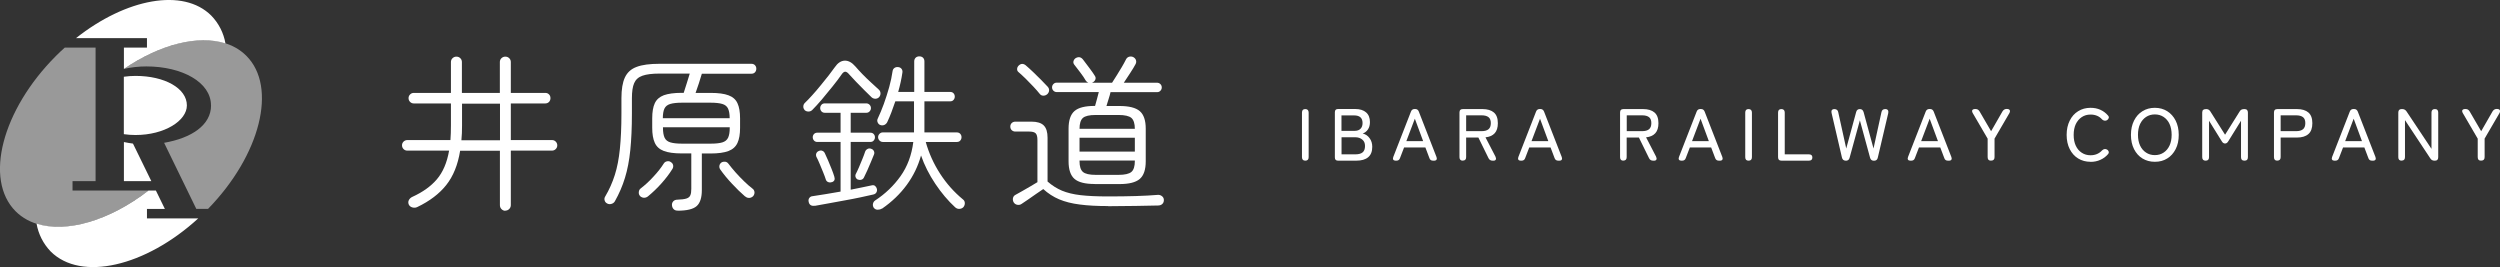 <?xml version="1.0" encoding="UTF-8"?><svg id="_レイヤー_2" xmlns="http://www.w3.org/2000/svg" width="355.71" height="38" viewBox="0 0 355.71 38"><rect x="0" y="0" width="355.71" height="38" fill="#333333" stroke="none"/><defs><style>.cls-1{isolation:isolate;opacity:.5;}.cls-1,.cls-2{fill:#fff;stroke-width:0px;}</style></defs><g id="_レイヤー_1-2"><path class="cls-2" d="M20.91,31.07v-1.34h2.55l-1.28-2.62h-1.05c-5.56,4.3-11.68,6.07-15.93,4.71.26,1.49.96,2.87,2.01,3.96,4.3,4.3,13.49,2.16,21-4.71h-7.31Z"/><path class="cls-2" d="M26.59,15c0-2.44-3.16-4.2-7.31-4.2-.55,0-1.11.04-1.66.12v8.17c.55.08,1.1.12,1.66.12,4.14,0,7.31-2.04,7.31-4.21Z"/><path class="cls-2" d="M17.63,20.21v5.56h3.9l-2.61-5.34c-.44-.06-.88-.13-1.29-.22Z"/><path class="cls-2" d="M17.63,9.81c5.15-3.51,10.57-4.87,14.45-3.63-.26-1.49-.96-2.87-2.02-3.96C26.08-1.75,17.95-.23,10.81,5.43h10.1v1.34h-3.28v3.03h0Z"/><path class="cls-1" d="M30.03,15c0,2.83-2.83,4.65-6.68,5.32l4.58,9.4h1.67c7.45-7.64,9.9-17.33,5.45-21.78-3.64-3.64-10.76-2.67-17.42,1.86,1.05-.23,2.12-.35,3.19-.35,5.08,0,9.2,2.24,9.2,5.54Z"/><path class="cls-1" d="M10.32,25.77h3.28V6.77h-4.38c-.43.38-.85.78-1.26,1.19C.28,15.65-2.29,25.54,2.22,30.06c3.91,3.91,11.85,2.5,18.91-2.95h-10.81v-1.34Z"/><path class="cls-2" d="M71.9,29.99c-.21,0-.39-.08-.54-.23-.15-.15-.23-.34-.23-.56v-7.75h-5.66c-.32,2-.98,3.62-1.97,4.87-.99,1.25-2.37,2.3-4.13,3.14-.21.1-.43.12-.67.06-.24-.06-.42-.19-.53-.4-.1-.22-.1-.44,0-.64.1-.2.26-.36.5-.47,1.47-.67,2.64-1.5,3.49-2.5s1.44-2.35,1.74-4.08h-5.95c-.21,0-.38-.07-.53-.22-.14-.14-.22-.32-.22-.53s.07-.38.22-.53c.14-.14.32-.22.53-.22h6.14c.05-.66.07-1.35.07-2.09v-3.12h-5.28c-.21,0-.38-.07-.53-.22-.14-.14-.22-.32-.22-.53s.07-.38.22-.53.32-.22.53-.22h5.28v-4.39c0-.22.08-.41.23-.55.15-.14.33-.22.54-.22.22,0,.41.07.56.22.15.14.23.33.23.55v4.39h5.4v-4.39c0-.22.08-.41.23-.55.15-.14.33-.22.54-.22.22,0,.41.07.56.22.15.14.23.33.23.55v4.39h4.9c.22,0,.4.07.54.22.14.14.2.32.2.53s-.07.38-.2.53c-.14.14-.32.22-.54.22h-4.9v5.21h5.86c.21,0,.38.07.53.22.14.14.22.32.22.53s-.07.38-.22.53c-.14.14-.32.22-.53.22h-5.86v7.75c0,.22-.08.41-.23.56-.15.15-.34.23-.56.23ZM65.64,19.96h5.5v-5.21h-5.4v3.12c0,.37,0,.73-.02,1.08-.02.35-.04.69-.07,1.01Z"/><path class="cls-2" d="M96.43,29.97c-.26,0-.45-.07-.59-.22-.14-.14-.21-.33-.23-.55-.02-.22.05-.41.19-.56s.34-.23.6-.23c.56-.02.98-.07,1.26-.16s.47-.24.56-.46c.1-.22.14-.52.14-.92v-5.04h-1.37c-1.09,0-1.94-.12-2.54-.35-.61-.23-1.04-.62-1.28-1.15-.25-.54-.37-1.25-.37-2.15v-1.34c0-.91.12-1.63.37-2.16.25-.53.68-.9,1.28-1.13.61-.22,1.46-.34,2.54-.34h.29c.13-.38.28-.84.44-1.38s.31-.99.42-1.36h-4.3c-1.04,0-1.85.1-2.42.3-.58.2-.97.55-1.19,1.06-.22.5-.32,1.22-.32,2.15v2.18c0,2-.08,3.74-.23,5.21-.15,1.47-.4,2.78-.76,3.94-.35,1.15-.83,2.26-1.44,3.34-.11.18-.27.3-.48.36-.21.06-.41.05-.6-.05-.19-.1-.32-.24-.37-.44-.06-.2-.03-.39.08-.56.58-.98,1.03-2,1.37-3.07.34-1.07.58-2.31.72-3.71.14-1.4.22-3.07.22-5v-2.21c0-1.25.16-2.23.49-2.94.33-.71.88-1.22,1.67-1.51.78-.3,1.86-.44,3.24-.44h13.1c.21,0,.38.07.5.2.13.14.19.3.19.49,0,.21-.06.38-.19.52-.13.14-.3.2-.5.2h-7.06c-.11.4-.26.86-.43,1.39-.18.53-.33.98-.46,1.34h2.14c1.09,0,1.94.11,2.54.34.61.22,1.04.6,1.28,1.13.25.53.37,1.25.37,2.16v1.34c0,.9-.12,1.61-.37,2.15-.25.54-.68.92-1.28,1.15-.61.23-1.46.35-2.54.35h-1.25v5.21c0,1.07-.24,1.83-.73,2.27-.49.44-1.4.66-2.72.66ZM91.08,27.9c-.14-.14-.21-.33-.19-.56.02-.23.1-.4.26-.52.59-.45,1.2-1,1.81-1.67.62-.66,1.11-1.29,1.48-1.88.11-.18.27-.28.48-.32s.39,0,.55.13c.18.11.28.26.31.46.03.19-.02.38-.14.55-.43.69-.95,1.36-1.55,2.03s-1.22,1.26-1.86,1.79c-.16.14-.35.22-.56.23-.22,0-.41-.07-.59-.23ZM94.32,16.82h9.5c0-.59-.08-1.05-.23-1.37-.15-.32-.42-.54-.82-.66-.39-.12-.96-.18-1.69-.18h-4.03c-.72,0-1.28.06-1.68.18-.4.12-.68.34-.83.66-.15.32-.23.78-.23,1.37ZM97.06,20.44h4.03c.74,0,1.3-.06,1.69-.18.39-.12.66-.34.82-.67.15-.33.23-.79.23-1.38v-.1h-9.5v.1c0,.59.08,1.05.23,1.38.15.33.43.55.83.67s.96.18,1.68.18ZM106.01,27.95c-.59-.51-1.22-1.12-1.87-1.82-.66-.7-1.21-1.38-1.66-2.02-.11-.16-.15-.34-.12-.53.03-.19.13-.34.29-.46.16-.1.34-.13.53-.11.19.02.34.12.46.28.29.38.63.8,1.02,1.24.39.44.8.86,1.22,1.27.42.41.82.76,1.19,1.04.16.11.25.27.28.48.02.21-.04.4-.18.58-.16.16-.35.25-.56.26s-.41-.06-.59-.22Z"/><path class="cls-2" d="M114.48,15.64c-.13-.14-.19-.31-.18-.5,0-.19.08-.35.2-.48.29-.27.63-.63,1.03-1.07.4-.44.81-.91,1.22-1.42s.8-.98,1.16-1.44c.36-.46.64-.84.85-1.14.42-.62.89-.94,1.42-.96.53-.02,1.04.26,1.54.84.26.3.58.66.98,1.07.4.41.81.81,1.24,1.2.42.39.79.72,1.09,1,.16.14.24.32.25.52s-.05.38-.18.54c-.14.16-.32.24-.53.25-.21,0-.39-.06-.55-.2-.29-.27-.63-.61-1.03-1.01-.4-.4-.79-.8-1.18-1.2-.38-.4-.7-.74-.96-1.03-.22-.27-.42-.41-.59-.41s-.36.15-.56.46c-.32.46-.73,1.01-1.24,1.64-.5.63-1.01,1.25-1.52,1.85-.51.6-.97,1.1-1.37,1.5-.14.14-.32.22-.54.22s-.4-.07-.56-.22ZM115.97,29.27c-.51.08-.82-.1-.91-.55-.05-.22-.02-.41.1-.56.11-.15.27-.24.48-.25.54-.08,1.16-.18,1.85-.29.69-.11,1.39-.23,2.11-.36v-7.06h-3.31c-.19,0-.35-.07-.47-.2-.12-.14-.18-.29-.18-.47s.06-.33.18-.46c.12-.13.28-.19.47-.19h3.31v-2.83h-2.23c-.21,0-.37-.07-.49-.2-.12-.14-.18-.29-.18-.47s.06-.33.18-.47c.12-.14.28-.2.49-.2h5.88c.19,0,.35.07.48.2.13.14.19.29.19.47s-.06.33-.19.47c-.13.14-.29.2-.48.2h-2.21v2.83h2.78c.21,0,.37.06.49.19.12.13.18.28.18.46s-.06.33-.18.47c-.12.14-.28.2-.49.2h-2.78v6.79c.56-.11,1.09-.22,1.58-.32.5-.1.94-.2,1.34-.28.22-.06.4-.05.53.05.13.1.22.23.27.41.05.19.03.36-.06.52s-.23.25-.42.3c-.5.11-1.1.24-1.81.4-.71.15-1.46.3-2.26.44-.79.14-1.56.28-2.29.42-.74.14-1.38.25-1.94.35ZM118.39,25.91c-.18.06-.35.07-.52.01-.17-.06-.28-.16-.35-.32-.1-.32-.23-.68-.4-1.09s-.34-.81-.5-1.21c-.17-.4-.32-.74-.47-1.01-.06-.18-.06-.34.01-.49.07-.15.19-.26.35-.32.18-.08.34-.09.5-.02.16.06.28.18.36.36.13.27.28.61.46,1.02.18.41.34.82.5,1.22.16.41.29.76.38,1.07.13.4.02.66-.34.79ZM122.06,25.55c-.14-.06-.25-.17-.31-.32-.06-.15-.06-.3,0-.44.14-.27.3-.6.47-1,.17-.39.33-.78.49-1.18s.29-.73.38-1.02c.06-.18.18-.31.35-.4s.35-.09.54-.01c.18.06.3.18.37.34s.07.33-.01.5c-.11.27-.25.61-.42,1.02s-.34.81-.52,1.21c-.18.4-.34.74-.48,1.01-.08.16-.2.26-.36.31s-.33.04-.5-.02ZM125.47,29.68c-.18.11-.38.16-.6.16s-.41-.1-.55-.28c-.11-.18-.15-.36-.11-.56.04-.2.14-.36.3-.47,1.44-.94,2.65-2.1,3.62-3.46s1.58-2.98,1.82-4.87h-4.34c-.18,0-.33-.07-.47-.2-.13-.14-.2-.3-.2-.49,0-.18.07-.33.2-.47.14-.14.29-.2.47-.2h4.44v-4.42h-2.66c-.18.53-.36,1.04-.55,1.54-.19.5-.39.97-.6,1.42-.1.19-.24.32-.42.4-.18.07-.37.08-.56.01-.18-.06-.3-.19-.38-.37-.08-.18-.08-.36,0-.52.3-.64.6-1.35.88-2.12.28-.78.53-1.57.76-2.38.22-.81.38-1.56.48-2.27.03-.21.12-.36.28-.47.15-.1.33-.14.54-.11.19.02.34.1.46.25.11.15.15.32.12.52-.06.45-.15.9-.25,1.37-.1.46-.22.93-.35,1.39h2.28v-4.34c0-.22.07-.4.21-.53.13-.13.31-.19.52-.19s.38.06.52.19c.13.13.2.3.2.53v4.34h3.65c.21,0,.37.06.49.19.12.13.18.29.18.48,0,.18-.06.33-.18.47-.12.14-.28.2-.49.2h-3.65v4.42h4.61c.21,0,.37.07.49.2.12.14.18.29.18.47,0,.19-.06.36-.18.49-.12.14-.29.2-.49.2h-4.42c.45,1.6,1.13,3.1,2.04,4.51.91,1.41,1.99,2.62,3.24,3.65.18.13.27.3.28.52s-.06.41-.2.59c-.16.16-.35.24-.58.25s-.42-.07-.6-.23c-1.01-.93-1.95-2.04-2.82-3.34-.87-1.3-1.55-2.64-2.03-4.03-.42,1.52-1.1,2.92-2.04,4.2s-2.11,2.4-3.5,3.36Z"/><path class="cls-2" d="M157.68,29.32c-1.57,0-2.92-.07-4.04-.22-1.13-.14-2.11-.39-2.94-.74s-1.58-.84-2.26-1.46c-.26.18-.59.4-1,.68-.41.28-.8.56-1.19.83-.38.27-.68.47-.89.6-.18.13-.38.17-.61.13-.23-.04-.4-.16-.52-.35-.11-.19-.14-.4-.1-.61.05-.22.18-.37.38-.47.21-.11.5-.28.88-.49.38-.22.77-.44,1.18-.68s.76-.45,1.04-.62v-6c0-.46-.08-.78-.25-.95s-.48-.25-.92-.25h-1.97c-.21,0-.38-.07-.52-.2-.14-.14-.2-.31-.2-.52,0-.19.07-.36.2-.49s.31-.2.52-.2h2.3c.8,0,1.38.18,1.74.54.36.36.54.94.54,1.74v6.24c.64.56,1.32.99,2.05,1.3.73.3,1.61.52,2.65.64,1.04.12,2.34.18,3.91.18,2.93,0,5.28-.07,7.06-.22.24-.02.45.05.62.19.18.14.26.33.26.55s-.07.41-.22.55c-.14.14-.35.22-.62.22-.8.02-1.84.04-3.13.06-1.29.02-2.61.04-3.97.04ZM148.97,13.43c-.16.13-.34.19-.54.18-.2,0-.36-.09-.49-.25-.24-.3-.54-.65-.9-1.03-.36-.38-.73-.76-1.1-1.13-.38-.37-.72-.68-1.02-.94-.14-.11-.21-.26-.2-.44,0-.18.08-.34.2-.47.32-.32.66-.34,1.01-.07.32.27.68.6,1.07.97.39.38.77.75,1.14,1.12.37.37.68.7.94.98.14.16.21.34.19.54-.02.2-.11.38-.29.54ZM155.76,26.18c-1.36,0-2.32-.24-2.88-.73-.56-.49-.84-1.32-.84-2.51v-4.63c0-1.18.28-2.02.84-2.51.56-.49,1.52-.73,2.88-.73h.05c.08-.29.17-.62.28-1.01.1-.38.19-.7.25-.96h-5.98c-.19,0-.35-.07-.48-.2-.13-.14-.19-.29-.19-.47s.06-.33.19-.47.29-.2.48-.2h4.49c-.14-.05-.26-.14-.36-.29-.19-.34-.45-.72-.77-1.14-.32-.42-.62-.81-.89-1.16-.11-.16-.14-.33-.08-.5.06-.18.16-.31.32-.41.4-.22.74-.15,1.03.22.27.37.57.76.89,1.18.32.42.58.79.79,1.13.11.16.14.33.08.5-.06.18-.17.31-.35.41l-.14.07h2.86c.19-.3.41-.65.66-1.04.25-.39.49-.78.72-1.18.23-.39.42-.73.56-1.02.1-.22.24-.37.43-.44.19-.07.39-.07.6.01.21.1.35.24.42.43.07.19.06.38-.04.58-.18.34-.43.76-.76,1.26-.33.5-.64.97-.92,1.4h4.73c.19,0,.35.07.48.2s.19.29.19.47-.06.33-.19.47c-.13.14-.29.2-.48.2h-6.62c-.06.29-.16.62-.28,1-.12.38-.22.7-.3.97h1.85c1.36,0,2.32.24,2.89.73.57.49.85,1.32.85,2.51v4.63c0,1.18-.28,2.02-.85,2.51-.57.49-1.53.73-2.89.73h-3.53ZM153.6,18.33h7.87c0-.75-.17-1.27-.49-1.55-.33-.28-.94-.42-1.84-.42h-3.24c-.9,0-1.5.14-1.82.42-.32.28-.48.8-.48,1.55ZM153.6,21.57h7.87v-1.97h-7.87v1.97ZM155.9,24.88h3.24c.9,0,1.51-.14,1.84-.42.33-.28.49-.8.49-1.55v-.07h-7.87v.1c0,.74.16,1.24.48,1.52.32.28.93.42,1.82.42Z"/><path class="cls-2" d="M185.72,22.86c-.31,0-.47-.17-.47-.5v-6.34c0-.34.16-.5.47-.5s.48.17.48.5v6.34c0,.34-.16.5-.48.5Z"/><path class="cls-2" d="M190.38,22.86c-.3,0-.45-.15-.45-.46v-6.43c0-.31.15-.46.45-.46h2.46c.65,0,1.16.16,1.53.48.37.32.55.78.55,1.38,0,.41-.09.76-.28,1.04-.19.28-.44.48-.75.59.4.09.73.31.98.66.26.35.38.76.38,1.23,0,.66-.19,1.15-.58,1.48-.39.33-.95.49-1.7.49h-2.59ZM190.88,18.62h1.85c.37,0,.66-.1.85-.3.2-.2.29-.47.29-.81,0-.73-.4-1.09-1.21-1.09h-1.79v2.2ZM190.88,21.96h1.97c.48,0,.82-.1,1.04-.29.22-.19.33-.49.33-.9s-.13-.7-.39-.91c-.26-.22-.59-.33-.99-.33h-1.96v2.43Z"/><path class="cls-2" d="M198.56,22.86c-.15,0-.26-.05-.32-.14-.06-.09-.06-.22,0-.38l2.52-6.47c.09-.24.27-.36.52-.36h.07c.26,0,.43.12.52.36l2.52,6.47c.06.16.06.29,0,.38-.06.09-.17.14-.33.14h-.16c-.27,0-.44-.12-.52-.37l-.57-1.51h-3.03l-.58,1.51c-.08.25-.25.37-.51.37h-.14ZM200.11,20.08h2.38l-1.18-3.19-1.21,3.19Z"/><path class="cls-2" d="M208.13,22.86c-.31,0-.47-.17-.47-.5v-6.35c0-.33.16-.49.49-.49h2.79c.69,0,1.23.16,1.61.48.38.32.57.83.57,1.53,0,.62-.15,1.1-.45,1.43s-.74.52-1.31.58l1.42,2.74c.08.17.1.32.05.42s-.15.16-.31.16h-.15c-.28,0-.48-.13-.59-.38l-1.43-2.91h-1.74v2.78c0,.34-.16.5-.48.5ZM208.61,18.66h2.22c.42,0,.74-.09.96-.27.22-.18.33-.47.33-.87s-.11-.68-.33-.85c-.22-.17-.54-.26-.96-.26h-2.22v2.25Z"/><path class="cls-2" d="M216.36,22.86c-.15,0-.26-.05-.32-.14-.06-.09-.06-.22,0-.38l2.52-6.47c.09-.24.27-.36.53-.36h.07c.26,0,.43.12.53.36l2.52,6.47c.06.16.06.29,0,.38-.06.09-.16.14-.33.14h-.16c-.27,0-.44-.12-.53-.37l-.57-1.51h-3.03l-.58,1.51c-.08.25-.26.37-.51.37h-.14ZM217.92,20.08h2.38l-1.18-3.19-1.21,3.19Z"/><path class="cls-2" d="M230.98,22.86c-.32,0-.47-.17-.47-.5v-6.35c0-.33.16-.49.49-.49h2.79c.69,0,1.23.16,1.61.48.38.32.57.83.57,1.53,0,.62-.15,1.1-.45,1.43-.3.33-.74.52-1.31.58l1.42,2.74c.08.17.1.32.05.42s-.15.16-.32.16h-.15c-.28,0-.48-.13-.59-.38l-1.43-2.91h-1.74v2.78c0,.34-.16.5-.48.5ZM231.46,18.66h2.21c.42,0,.74-.09.96-.27s.33-.47.33-.87-.11-.68-.33-.85c-.22-.17-.54-.26-.96-.26h-2.21v2.25Z"/><path class="cls-2" d="M239.21,22.86c-.15,0-.26-.05-.32-.14-.06-.09-.06-.22,0-.38l2.52-6.47c.09-.24.27-.36.53-.36h.07c.26,0,.43.12.53.36l2.52,6.47c.06.16.06.29,0,.38-.06.09-.16.14-.33.14h-.16c-.27,0-.44-.12-.53-.37l-.57-1.51h-3.03l-.58,1.51c-.08.25-.26.37-.51.37h-.14ZM240.76,20.08h2.38l-1.18-3.19-1.21,3.19Z"/><path class="cls-2" d="M248.79,22.86c-.32,0-.47-.17-.47-.5v-6.34c0-.34.16-.5.47-.5s.48.17.48.5v6.34c0,.34-.16.5-.48.5Z"/><path class="cls-2" d="M253.48,22.86c-.33,0-.49-.17-.49-.5v-6.34c0-.34.16-.5.47-.5s.48.17.48.5v5.94h3.43c.34,0,.5.15.5.45s-.17.45-.5.45h-3.9Z"/><path class="cls-2" d="M262.62,22.86c-.29,0-.47-.15-.54-.44l-1.48-6.36c-.04-.17-.02-.31.05-.4.07-.09.17-.14.32-.14.34,0,.53.15.58.44l1.14,5.17,1.41-5.18c.07-.29.25-.43.53-.43.27,0,.44.14.53.43l1.41,5.18,1.13-5.17c.06-.29.23-.44.54-.44.17,0,.3.05.37.15.07.1.09.23.06.41l-1.49,6.35c-.06.29-.24.44-.54.44s-.49-.14-.56-.43l-1.45-5.32-1.46,5.32c-.07.29-.25.43-.55.43Z"/><path class="cls-2" d="M271.8,22.86c-.15,0-.26-.05-.32-.14-.06-.09-.06-.22,0-.38l2.52-6.47c.09-.24.27-.36.53-.36h.07c.26,0,.43.12.53.36l2.52,6.47c.06.16.06.29,0,.38-.06.09-.17.14-.33.14h-.16c-.27,0-.44-.12-.52-.37l-.57-1.51h-3.03l-.58,1.51c-.08.25-.26.37-.51.37h-.14ZM273.36,20.08h2.38l-1.18-3.19-1.21,3.19Z"/><path class="cls-2" d="M283.3,22.86c-.33,0-.49-.17-.49-.5v-2.63l-2.11-3.62c-.11-.19-.13-.34-.07-.44s.21-.16.42-.16c.15,0,.27.03.36.08.09.06.18.14.25.26l1.64,2.82,1.62-2.82c.14-.23.34-.35.6-.35.22,0,.37.06.43.17.06.12.04.26-.05.43l-2.11,3.62v2.63c0,.34-.16.5-.48.5Z"/><path class="cls-2" d="M297.45,23.02c-.67,0-1.25-.16-1.76-.47-.51-.31-.91-.76-1.2-1.33s-.44-1.25-.44-2.03.15-1.45.44-2.03c.29-.58.69-1.03,1.2-1.34.51-.32,1.1-.48,1.76-.48.51,0,.98.09,1.4.28.42.19.78.46,1.08.81.11.12.15.24.11.36-.04.12-.11.22-.23.3l-.04.02c-.08.05-.18.07-.31.06-.13-.01-.25-.07-.36-.17-.41-.47-.96-.7-1.65-.7-.48,0-.89.12-1.25.36-.36.24-.64.57-.85,1-.2.43-.3.94-.3,1.54s.1,1.1.3,1.53.48.76.85,1c.36.24.78.36,1.25.36.67,0,1.22-.23,1.65-.7.11-.11.23-.16.34-.18.12-.01.23,0,.33.06h.02c.12.07.2.17.24.29s.01.25-.09.37c-.3.35-.66.62-1.09.81-.42.19-.89.29-1.4.29Z"/><path class="cls-2" d="M306.6,23.02c-.67,0-1.25-.16-1.76-.47-.51-.31-.91-.76-1.2-1.33s-.44-1.25-.44-2.03.15-1.45.44-2.03c.29-.58.69-1.03,1.2-1.34.51-.32,1.1-.48,1.76-.48s1.25.16,1.76.48c.51.32.91.77,1.2,1.34.29.58.44,1.25.44,2.03s-.14,1.45-.44,2.03c-.29.57-.69,1.02-1.2,1.33-.51.32-1.09.47-1.76.47ZM306.6,22.07c.48,0,.89-.12,1.25-.36s.64-.57.84-1c.2-.43.3-.94.3-1.53s-.1-1.11-.3-1.54c-.2-.43-.48-.76-.84-1-.36-.24-.78-.36-1.25-.36s-.89.12-1.25.36c-.36.24-.64.57-.85,1-.2.43-.3.94-.3,1.54s.1,1.1.3,1.53.48.76.85,1c.36.24.78.36,1.25.36Z"/><path class="cls-2" d="M313.82,22.86c-.32,0-.48-.17-.48-.5v-6.34c0-.19.05-.32.14-.39s.24-.11.43-.11c.26,0,.45.11.59.34l2.09,3.31,2.07-3.3c.08-.14.17-.23.28-.28s.24-.07.4-.07c.34,0,.5.17.5.5v6.34c0,.34-.16.5-.49.5s-.49-.17-.49-.5v-5.18l-1.8,2.9c-.12.22-.28.34-.47.34s-.35-.11-.48-.34l-1.8-2.9v5.18c0,.34-.16.5-.48.5Z"/><path class="cls-2" d="M324.02,22.86c-.32,0-.47-.17-.47-.5v-6.35c0-.33.16-.49.49-.49h2.79c.69,0,1.23.16,1.61.48.38.32.57.83.57,1.53s-.19,1.23-.57,1.55c-.38.33-.92.49-1.61.49h-2.33v2.78c0,.34-.16.5-.48.5ZM324.5,18.66h2.22c.42,0,.74-.09.96-.27s.33-.47.33-.87-.11-.68-.33-.85c-.22-.17-.54-.26-.96-.26h-2.22v2.25Z"/><path class="cls-2" d="M332.14,22.86c-.15,0-.26-.05-.32-.14-.06-.09-.06-.22,0-.38l2.52-6.47c.09-.24.27-.36.53-.36h.07c.26,0,.43.12.53.36l2.52,6.47c.06.16.06.29,0,.38-.06.09-.17.14-.33.14h-.16c-.27,0-.44-.12-.52-.37l-.57-1.51h-3.03l-.58,1.51c-.08.25-.26.37-.51.37h-.14ZM333.69,20.08h2.38l-1.18-3.19-1.21,3.19Z"/><path class="cls-2" d="M341.71,22.86c-.32,0-.47-.17-.47-.5v-6.34c0-.34.16-.5.47-.5h.1c.25,0,.45.11.6.33l3.55,5.33v-5.16c0-.34.17-.5.49-.5s.47.17.47.5v6.34c0,.34-.15.5-.46.5h-.07c-.27,0-.47-.11-.6-.33l-3.6-5.44v5.26c0,.34-.16.5-.48.5Z"/><path class="cls-2" d="M353.03,22.86c-.33,0-.49-.17-.49-.5v-2.63l-2.11-3.62c-.11-.19-.13-.34-.07-.44s.21-.16.42-.16c.15,0,.27.03.36.08.09.06.18.14.25.26l1.64,2.82,1.62-2.82c.14-.23.34-.35.6-.35.22,0,.37.06.43.17.06.12.04.26-.05.43l-2.11,3.62v2.63c0,.34-.16.5-.48.5Z"/></g></svg>